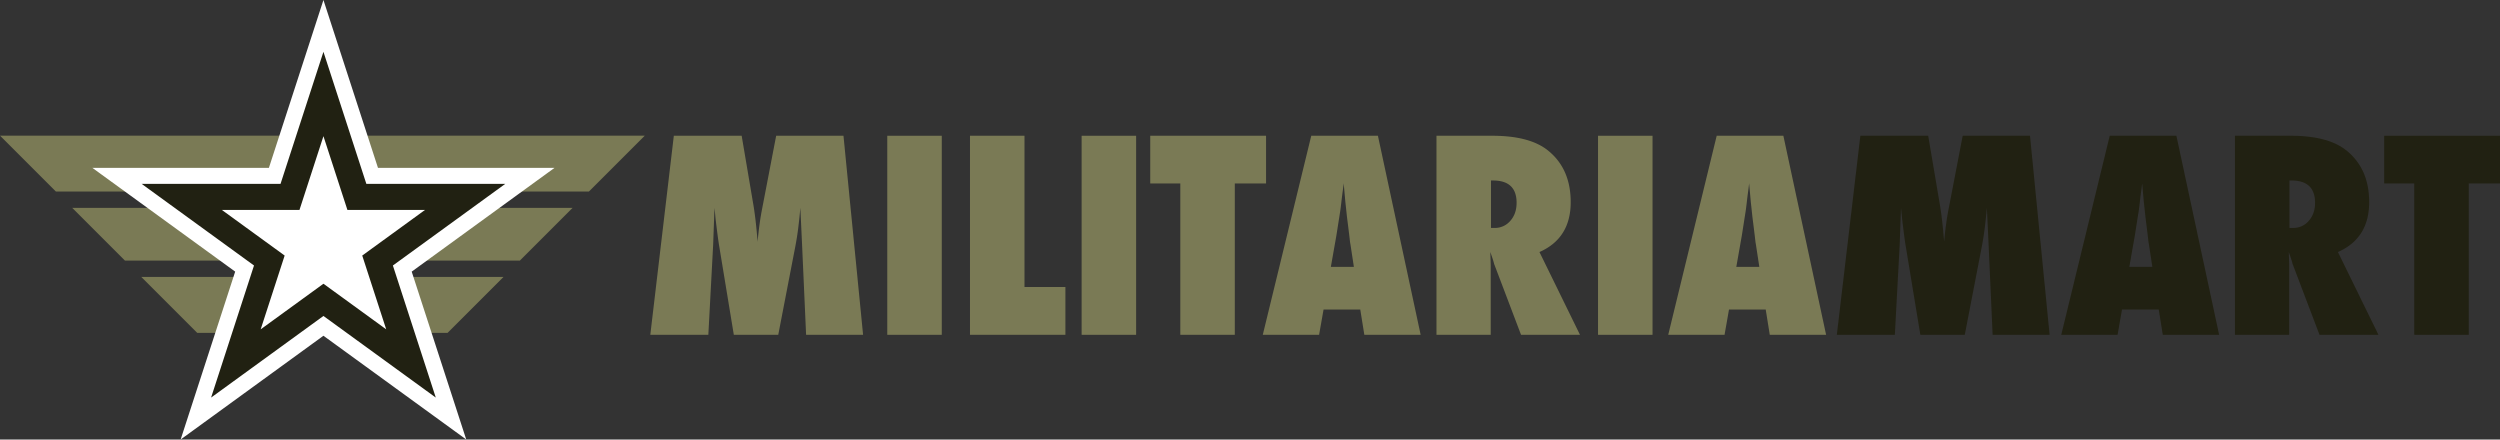 <svg xmlns="http://www.w3.org/2000/svg" width="281.649" height="49.514" viewBox="140 22.743 281.649 49.514"><rect x="140" y="22.743" width="281.649" height="49.514" fill="#333333" stroke="none"/><g data-name="Group 107"><path d="M188.314 53.94h-32.4l6.302 6.302h28.211l6.302-6.303h-8.415Z" fill="#7a7a55" fill-rule="evenodd" data-name="Path 9"/><path d="M192.293 46.16H148.134l5.94 5.94H198.57l5.94-5.94h-12.217Z" fill="#7a7a55" fill-rule="evenodd" data-name="Path 10"/><path d="M189.62 38.026H140l6.293 6.293h60.057l6.293-6.293H189.62Z" fill="#7a7a55" fill-rule="evenodd" data-name="Path 11"/><path d="m176.438 22.743-6.145 18.913h-19.886l16.088 11.688-6.145 18.913 16.088-11.689 16.088 11.689-6.145-18.913 16.088-11.688h-19.886l-6.145-18.913Z" fill="#fff" fill-rule="evenodd" data-name="Path 12"/><path d="m176.438 28.58 4.835 14.88h15.645l-12.657 9.195 4.834 14.88-12.657-9.196-12.657 9.196 4.835-14.88-12.657-9.196h15.645l4.834-14.879Z" fill="#212112" fill-rule="evenodd" data-name="Path 13"/><path d="m176.438 38.083 2.701 8.313h8.74l-7.07 5.138 2.7 8.312-7.07-5.137-7.072 5.137 2.701-8.312-7.071-5.138h8.74l2.701-8.313Z" fill="#fff" fill-rule="evenodd" data-name="Path 14"/><g data-name="Group 108"><g data-name="Group 107" transform="translate(140 22.743)" clip-path="url(&quot;#a&quot;)"><path d="M97.235 37.72h-6.42l-.457-10.226-.191-4.081a63.977 63.977 0 0 1-.235 2.244 32.279 32.279 0 0 1-.324 2.07l-1.93 9.992h-5.006l-1.649-10.007c-.098-.58-.231-1.578-.398-2.992-.02-.213-.064-.648-.132-1.307l-.148 4.14-.544 10.166h-6.538l2.65-22.425h7.643l1.28 7.552c.109.62.204 1.293.288 2.02a71.1 71.1 0 0 1 .228 2.367c.127-1.424.304-2.697.53-3.82l1.561-8.12h7.583l2.209 22.426Z" fill="#7a7a55" fill-rule="evenodd" data-name="Path 15"/><path d="M99.959 15.294h6.14v22.425h-6.14V15.294z" fill="#7a7a55" fill-rule="evenodd" data-name="Rectangle 99"/><path d="M120.029 37.72h-10.75V15.293h6.14V32.33h4.61v5.388Z" fill="#7a7a55" fill-rule="evenodd" data-name="Path 16"/><path d="M121.855 15.294h6.14v22.425h-6.14V15.294z" fill="#7a7a55" fill-rule="evenodd" data-name="Rectangle 100"/><path d="M139.113 37.72h-6.14V20.667h-3.387v-5.374h13.046v5.374h-3.52v17.051Z" fill="#7a7a55" fill-rule="evenodd" data-name="Path 17"/><path d="M160.051 37.72h-6.346l-.457-2.847h-4.137l-.502 2.847h-6.345l5.462-22.426h7.51l4.815 22.426Zm-7.524-7.655-.398-2.614c-.01-.01-.03-.14-.059-.392-.02-.213-.122-1.056-.309-2.527-.02-.165-.044-.39-.074-.676-.029-.285-.068-.646-.117-1.082l-.192-2.12c-.02.203-.047.43-.081.682l-.11.828c-.069.6-.118 1.017-.148 1.25a9.042 9.042 0 0 1-.058.42l-.427 2.716-.62 3.515h2.593Z" fill="#7a7a55" fill-rule="evenodd" data-name="Path 18"/><path d="M178.001 37.72h-6.641l-3.033-7.99a5.534 5.534 0 0 0-.155-.536 50.854 50.854 0 0 0-.272-.8l.044 1.482v7.843h-6.111V15.294h6.288c2.768 0 4.839.537 6.214 1.612 1.747 1.375 2.62 3.331 2.62 5.868 0 2.711-1.173 4.585-3.519 5.62l4.565 9.325Zm-10.028-12.041h.413a2.26 2.26 0 0 0 1.766-.8c.472-.532.707-1.21.707-2.033 0-1.675-.888-2.512-2.665-2.512h-.221v5.345Z" fill="#7a7a55" fill-rule="evenodd" data-name="Path 19"/><path d="M180.033 15.294h6.14v22.425h-6.14V15.294z" fill="#7a7a55" fill-rule="evenodd" data-name="Rectangle 101"/><path d="M205.728 37.72h-6.346l-.457-2.847h-4.137l-.501 2.847h-6.346l5.462-22.426h7.51l4.815 22.426Zm-7.524-7.655-.398-2.614c-.01-.01-.03-.14-.059-.392-.02-.213-.122-1.056-.309-2.527-.02-.165-.044-.39-.074-.676-.029-.285-.068-.646-.117-1.082l-.192-2.12c-.02.203-.047.43-.081.682l-.11.828c-.069.6-.118 1.017-.148 1.25a9.023 9.023 0 0 1-.058.42l-.427 2.716-.62 3.515h2.593Z" fill="#7a7a55" fill-rule="evenodd" data-name="Path 20"/><path d="M230.908 37.72h-6.42l-.457-10.226-.191-4.081a62.86 62.86 0 0 1-.236 2.244 32.279 32.279 0 0 1-.324 2.07l-1.929 9.992h-5.006l-1.65-10.007c-.098-.58-.23-1.578-.397-2.992-.02-.213-.065-.648-.133-1.307l-.147 4.14-.545 10.166h-6.537l2.65-22.425h7.642l1.281 7.552c.108.62.203 1.293.287 2.02.083.726.16 1.515.228 2.367.128-1.424.305-2.697.53-3.82l1.562-8.12h7.583l2.209 22.426Z" fill="#212112" fill-rule="evenodd" data-name="Path 21"/><path d="M250.006 37.72h-6.347l-.456-2.847h-4.138l-.501 2.847h-6.346l5.463-22.426h7.51l4.815 22.426Zm-7.525-7.655-.397-2.614c-.01-.01-.03-.14-.06-.392-.019-.213-.122-1.056-.308-2.527-.02-.165-.045-.39-.074-.676-.03-.285-.069-.646-.118-1.082l-.191-2.12c-.02.203-.047.43-.081.682-.035.252-.072.528-.111.828-.068.6-.117 1.017-.147 1.25a9.042 9.042 0 0 1-.059.42l-.427 2.716-.619 3.515h2.592Z" fill="#212112" fill-rule="evenodd" data-name="Path 22"/><path d="M267.956 37.72h-6.642l-3.033-7.99a5.543 5.543 0 0 0-.155-.536 51.173 51.173 0 0 0-.272-.8l.044 1.482v7.843h-6.11V15.294h6.287c2.768 0 4.84.537 6.214 1.612 1.747 1.375 2.621 3.331 2.621 5.868 0 2.711-1.173 4.585-3.52 5.62l4.566 9.325Zm-10.028-12.041h.412a2.26 2.26 0 0 0 1.767-.8c.471-.532.707-1.21.707-2.033 0-1.675-.889-2.512-2.665-2.512h-.221v5.345Z" fill="#212112" fill-rule="evenodd" data-name="Path 23"/><path d="M278.13 37.72h-6.14V20.667h-3.387v-5.374h13.047v5.374h-3.52v17.051Z" fill="#212112" fill-rule="evenodd" data-name="Path 24"/></g></g></g><defs><clipPath id="a"><path d="M0 0h281.65v49.514H0V0z" data-name="Rectangle 102"/></clipPath></defs></svg>